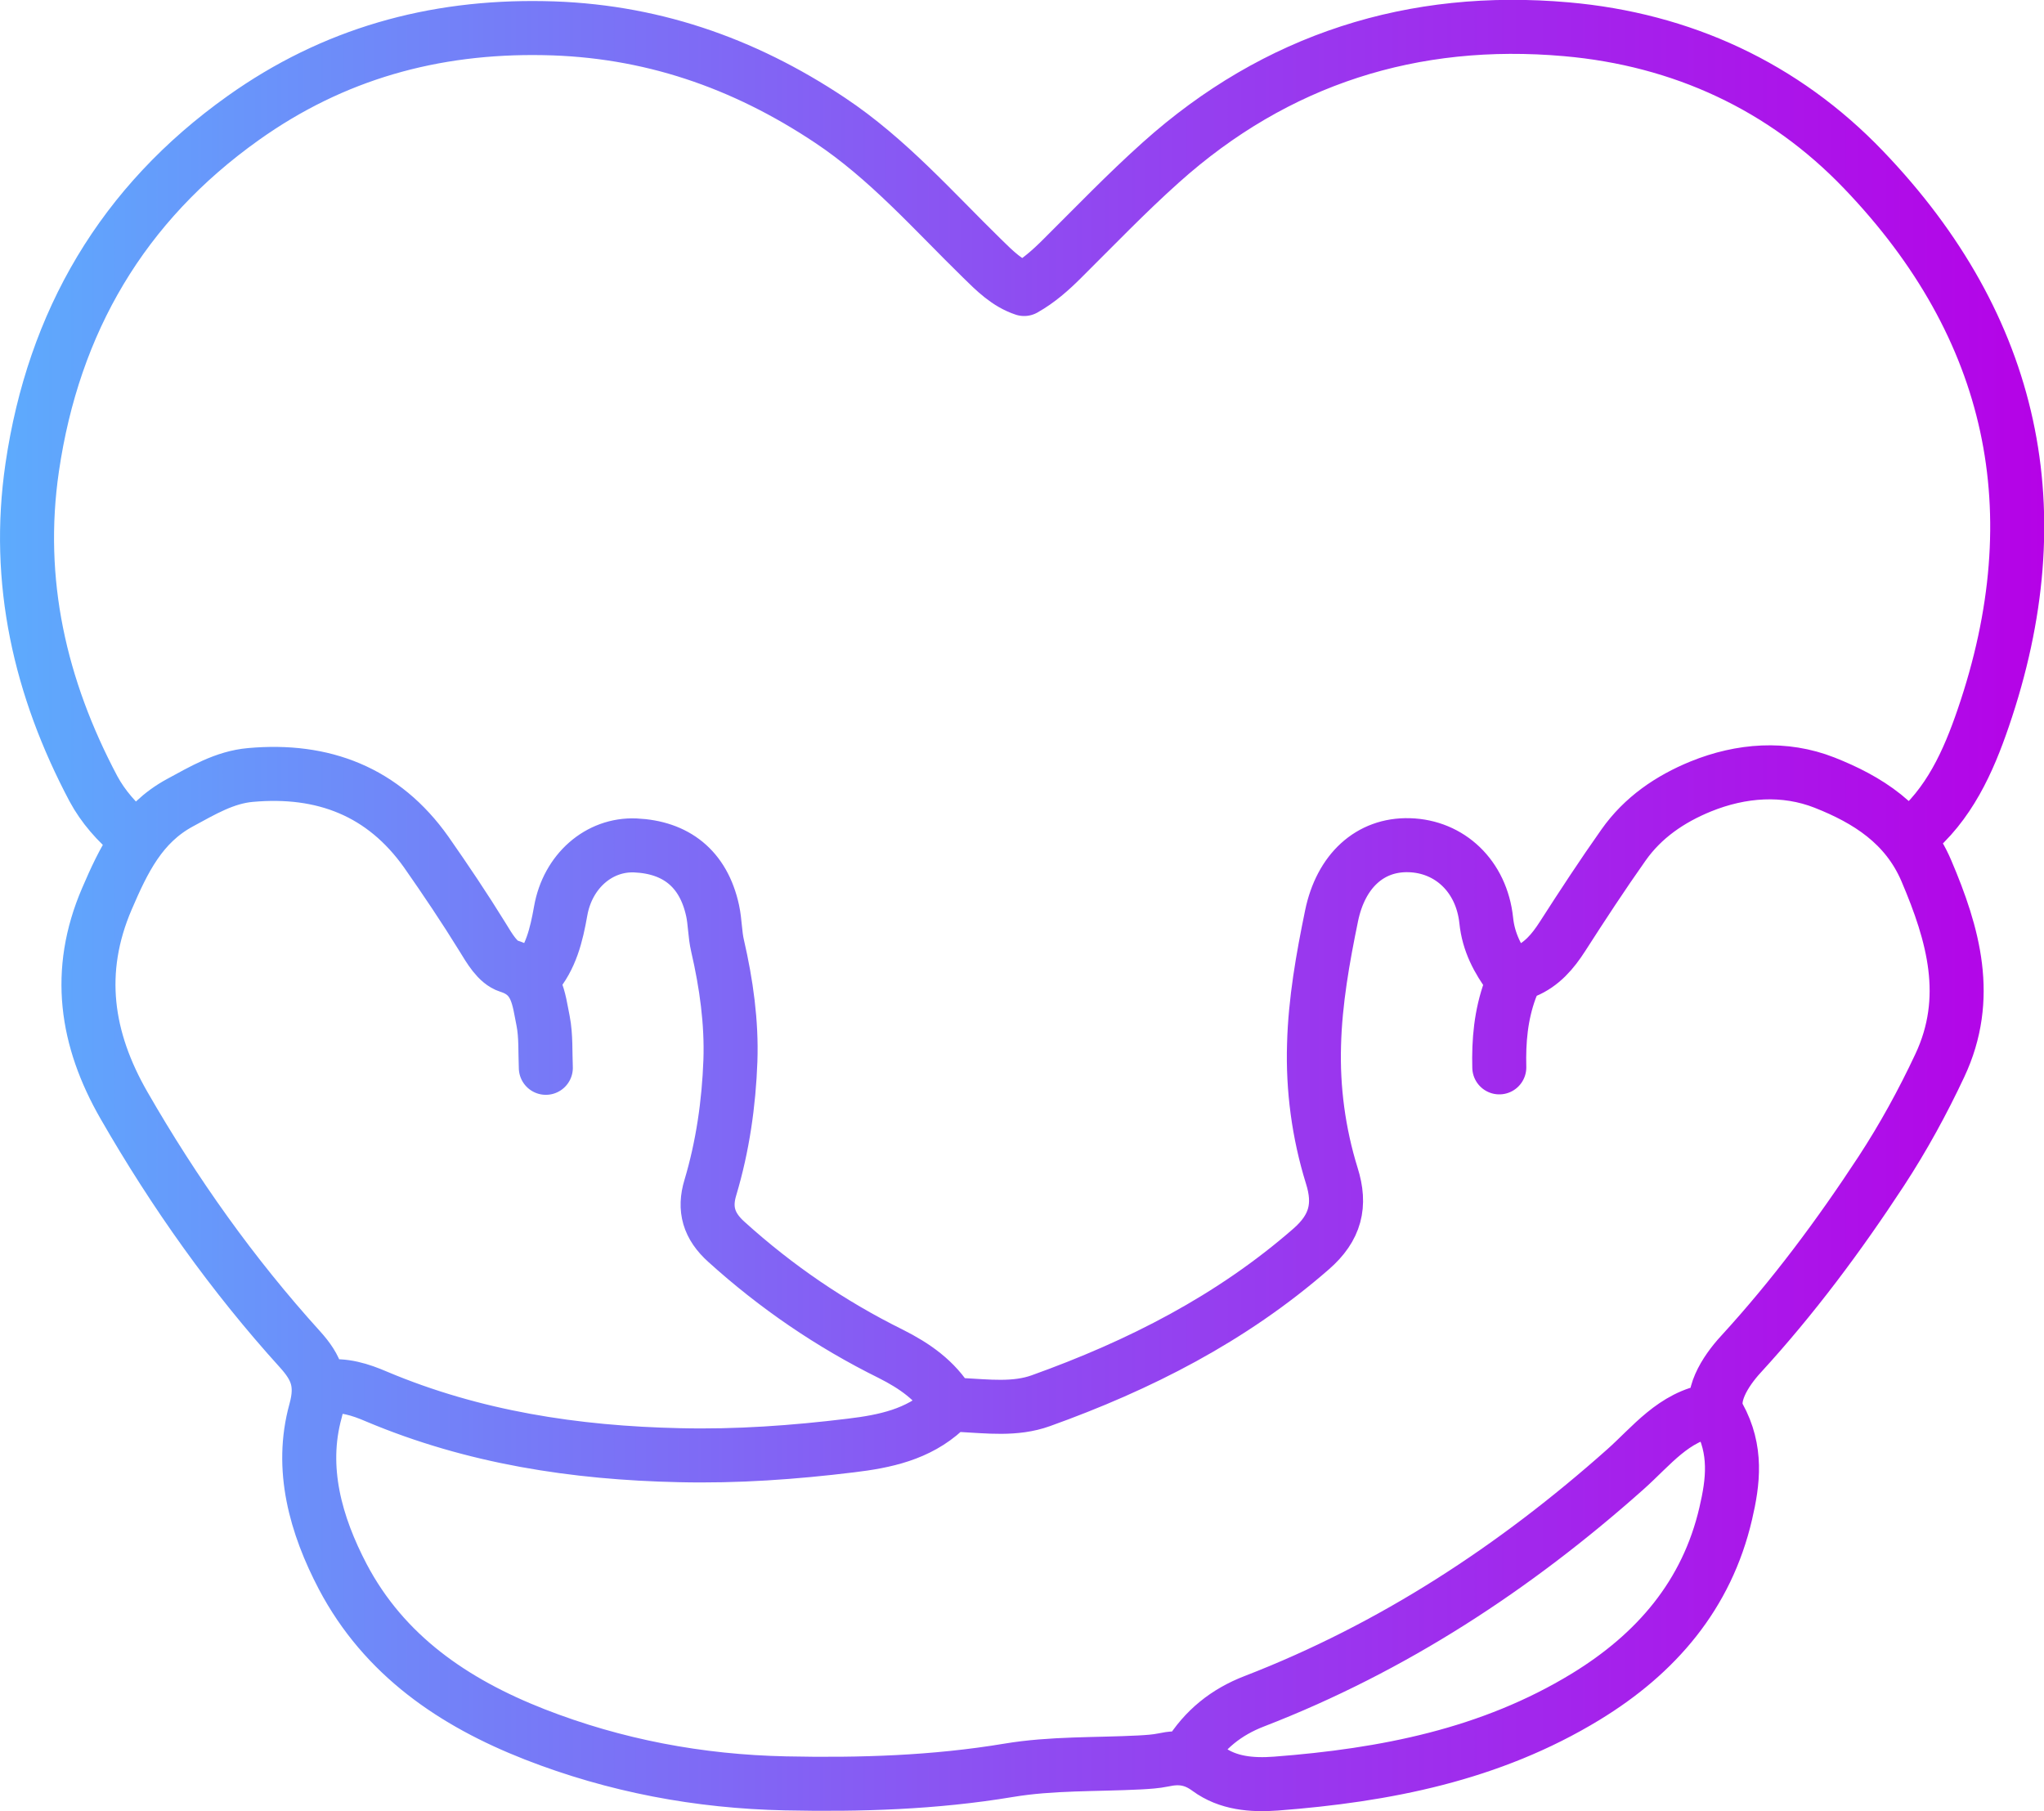 <?xml version="1.0" encoding="UTF-8"?> <svg xmlns="http://www.w3.org/2000/svg" xmlns:xlink="http://www.w3.org/1999/xlink" id="Layer_2" viewBox="0 0 90.81 80.46"><defs><style> .cls-1 { fill: none; stroke: url(#linear-gradient); stroke-linecap: round; stroke-linejoin: round; stroke-width: 2.4px; } </style><linearGradient id="linear-gradient" x1="0" y1="40.23" x2="90.81" y2="40.23" gradientUnits="userSpaceOnUse"><stop offset="0" stop-color="#5dabfd"></stop><stop offset=".51" stop-color="#8f4bf1"></stop><stop offset="1" stop-color="#b502e7"></stop></linearGradient></defs><g id="Layer_1-2" data-name="Layer_1"><path class="cls-1" d="M5.91,37.13c-.71-.59-1.33-1.29-1.76-2.09-2.37-4.47-3.46-9.21-2.72-14.27.95-6.48,4.01-11.71,9.38-15.53,3.99-2.84,8.43-4.08,13.34-3.99,4.69.08,8.86,1.52,12.72,4.09,2.57,1.71,4.59,4.02,6.77,6.15.56.55,1.11,1.1,1.86,1.35.64-.36,1.18-.84,1.69-1.35,1.45-1.44,2.86-2.91,4.38-4.27,5.13-4.6,11.22-6.52,18.02-5.92,5.12.45,9.65,2.53,13.21,6.25,6.7,6.99,8.45,15.19,5.31,24.35-.66,1.93-1.52,3.86-3.19,5.22M24.25,47.44c-.03-.69.01-1.41-.12-2.08-.2-.97-.25-2.04-1.53-2.44-.5-.16-.85-.78-1.17-1.3-.79-1.28-1.63-2.53-2.49-3.76-1.91-2.7-4.59-3.72-7.81-3.43-1.15.1-2.13.69-3.13,1.23-1.74.94-2.51,2.55-3.25,4.27-1.39,3.23-.93,6.24.76,9.18,2.23,3.88,4.81,7.52,7.82,10.84.73.81,1.03,1.5.69,2.73-.71,2.56.01,5.08,1.21,7.37,1.84,3.49,4.92,5.59,8.52,7,3.58,1.4,7.31,2.1,11.15,2.18,3.31.07,6.61-.03,9.91-.58,1.91-.32,3.88-.25,5.83-.35.35-.02.7-.04,1.04-.11.73-.16,1.35-.08,2,.4.87.64,1.94.73,3.01.65,4.84-.37,9.53-1.28,13.76-3.86,3.13-1.91,5.38-4.52,6.22-8.14.33-1.41.51-2.82-.31-4.31-.46-.83.28-2,.98-2.76,2.32-2.53,4.36-5.27,6.24-8.14.98-1.5,1.84-3.07,2.6-4.69,1.41-3,.61-5.82-.6-8.66-.89-2.08-2.62-3.16-4.52-3.91-1.78-.7-3.7-.56-5.5.17-1.37.56-2.57,1.38-3.43,2.6-.94,1.33-1.83,2.69-2.71,4.06-.43.67-.92,1.25-1.67,1.56-.35.15-.51.4-.66.81-.41,1.13-.51,2.28-.48,3.45M14.45,61.62c.81-.13,1.57.12,2.29.43,4.3,1.81,8.81,2.5,13.45,2.6,2.55.06,5.08-.12,7.61-.43,1.51-.18,2.99-.49,4.16-1.57.25-.23.4-.25.74-.23,1.18.06,2.4.22,3.54-.19,4.38-1.57,8.47-3.65,12.01-6.74,1.09-.95,1.33-1.95.92-3.25-.59-1.9-.85-3.88-.79-5.83.05-1.92.39-3.84.78-5.73.41-1.98,1.7-3.18,3.45-3.13,1.79.05,3.21,1.37,3.42,3.34.1.98.52,1.75,1.07,2.5M42.18,62.35c-.62-1.03-1.55-1.67-2.6-2.2-2.67-1.32-5.1-2.98-7.31-4.98-.78-.7-1-1.46-.71-2.41.55-1.84.82-3.74.89-5.63.06-1.7-.18-3.42-.57-5.11-.12-.51-.11-1.05-.22-1.56-.41-1.89-1.65-2.82-3.43-2.9-1.62-.07-3.01,1.15-3.32,2.91-.19,1.07-.43,2.08-1.16,2.92M52.81,77.98c.7-1.14,1.67-1.92,2.92-2.4,6.15-2.38,11.57-5.93,16.48-10.3,1.16-1.03,2.15-2.36,3.84-2.62"></path></g></svg> 